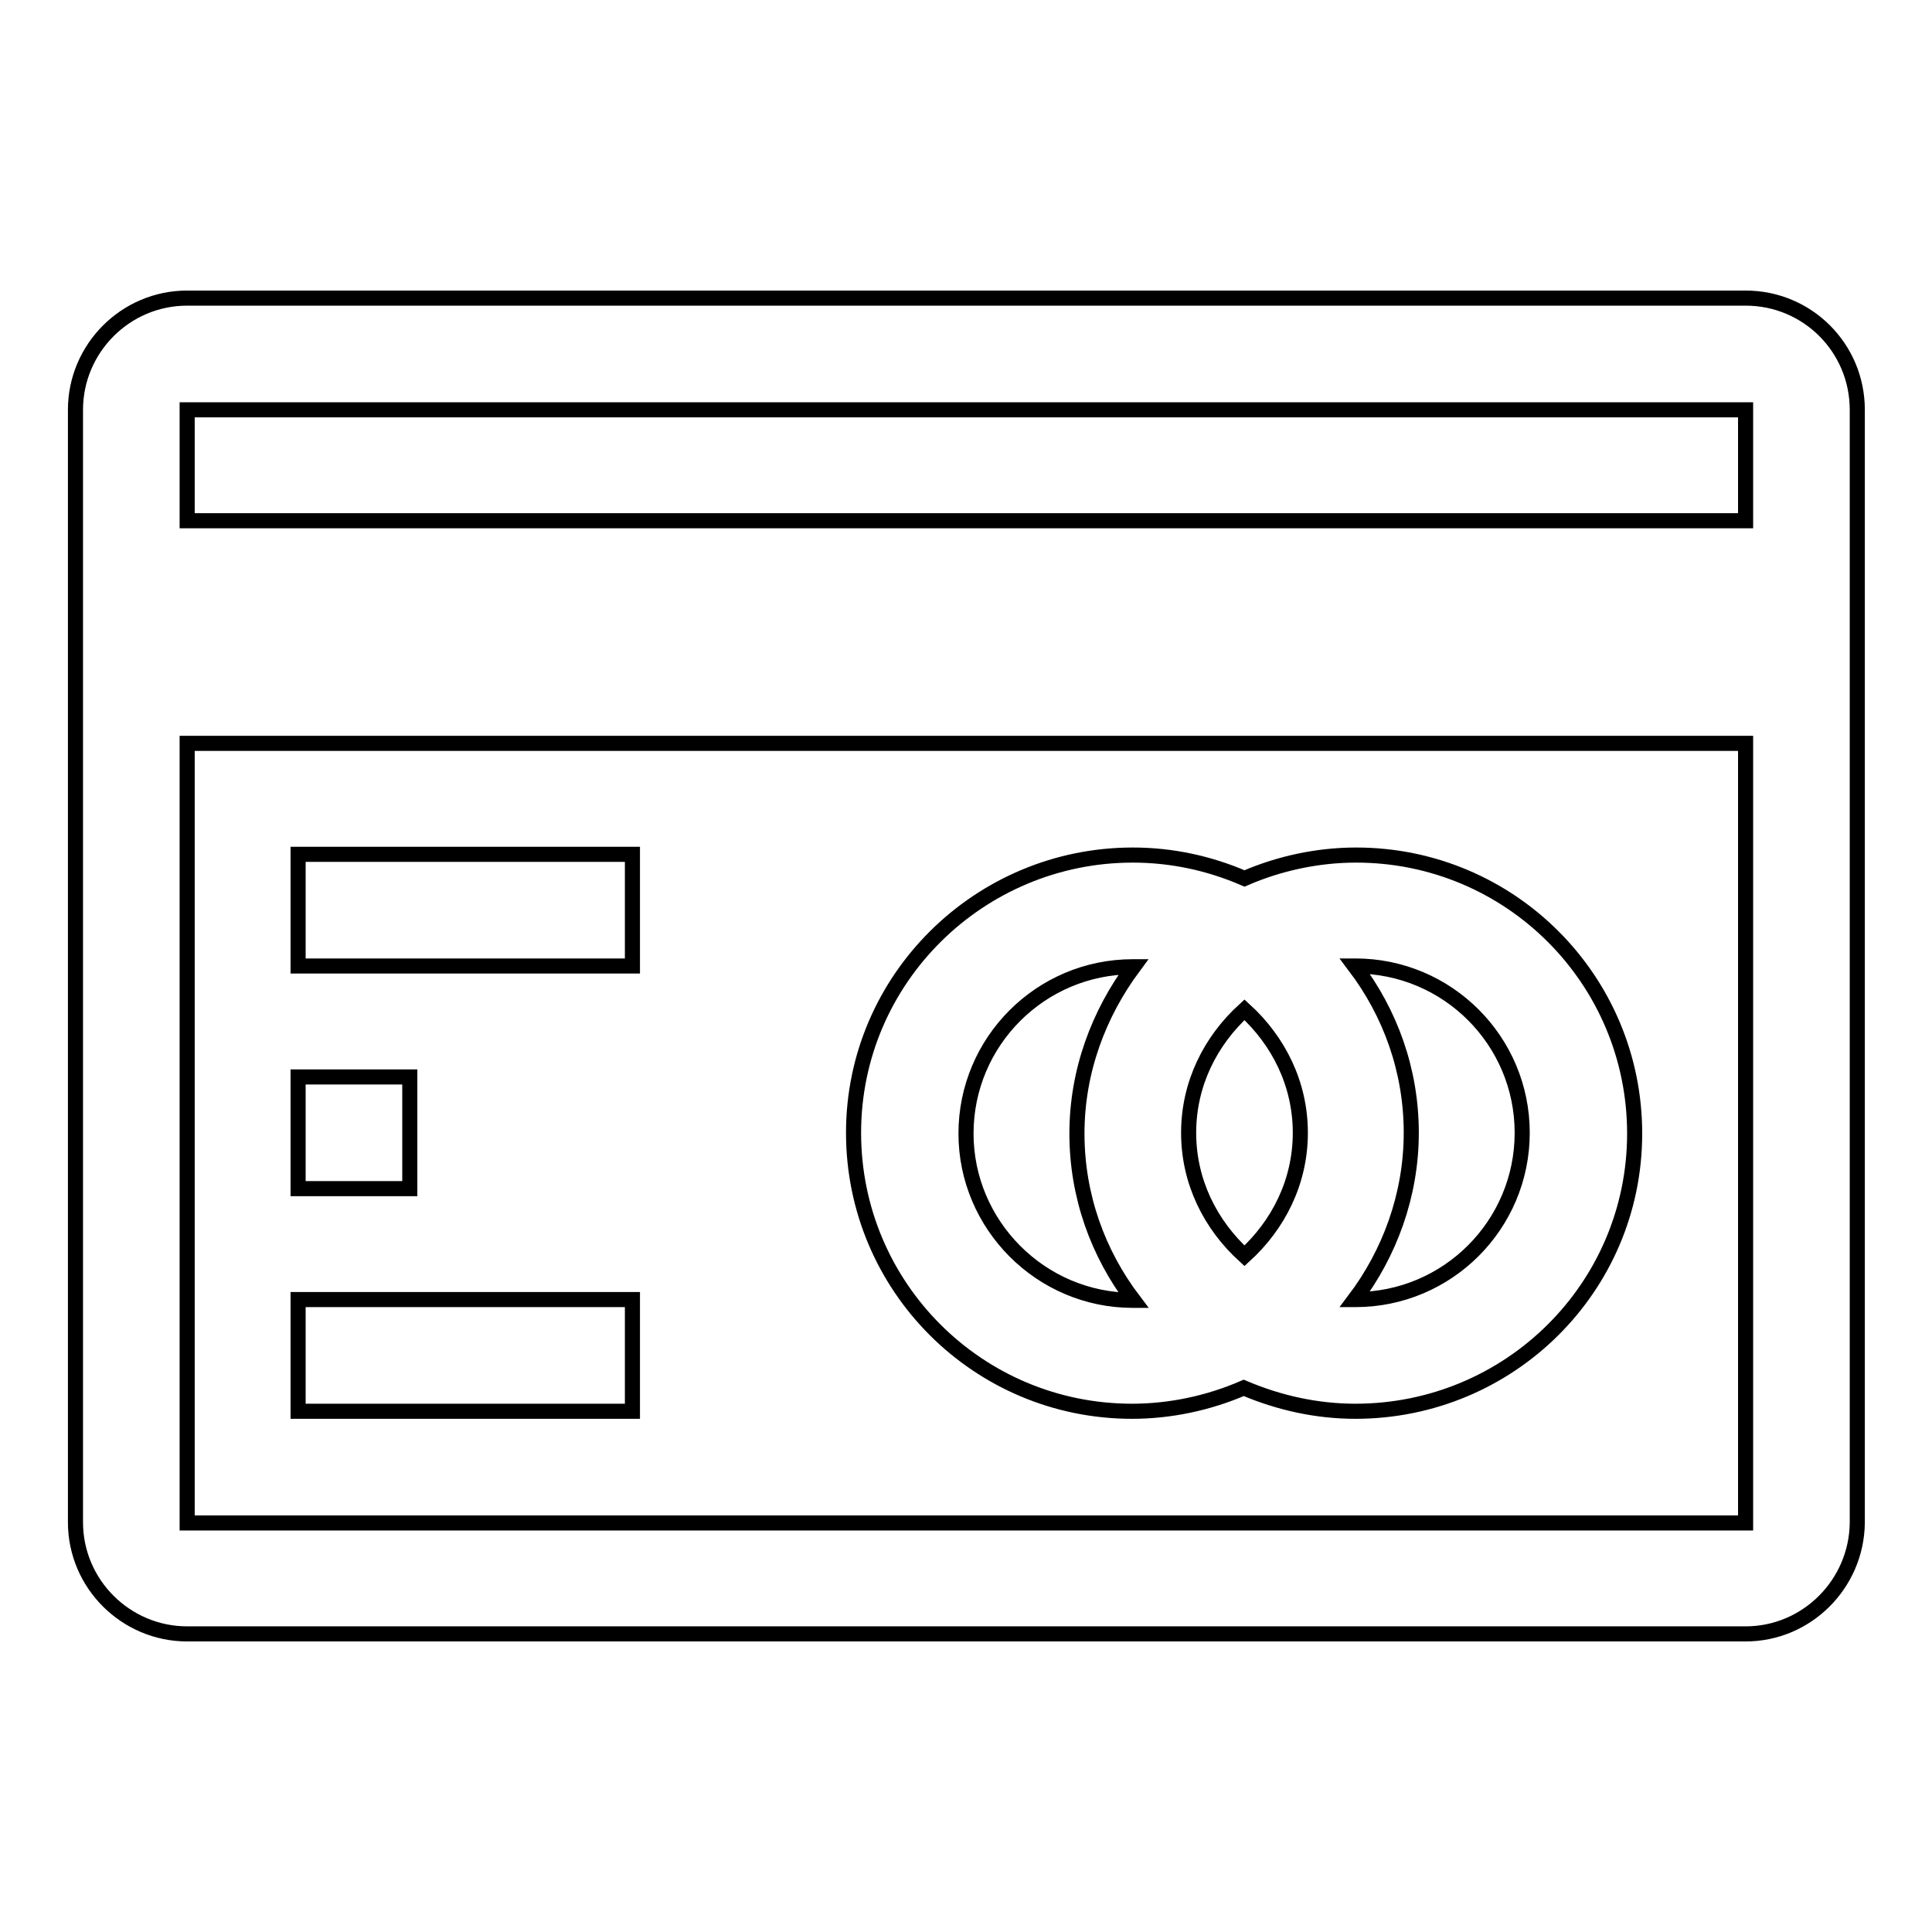 <?xml version="1.0" encoding="utf-8"?>
<!-- Svg Vector Icons : http://www.onlinewebfonts.com/icon -->
<!DOCTYPE svg PUBLIC "-//W3C//DTD SVG 1.1//EN" "http://www.w3.org/Graphics/SVG/1.1/DTD/svg11.dtd">
<svg version="1.1" xmlns="http://www.w3.org/2000/svg" xmlns:xlink="http://www.w3.org/1999/xlink" x="0px" y="0px" viewBox="0 0 256 256" enable-background="new 0 0 256 256" xml:space="preserve">
<g> <path stroke-width="2" fill-opacity="0" stroke="#000000"  d="M231.3,216.5H24.8c-8.1,0-14.8-6.6-14.8-14.8V54.3c0-8.1,6.6-14.8,14.8-14.8h206.5 c8.2,0,14.8,6.6,14.8,14.8v147.5C246,209.9,239.4,216.5,231.3,216.5z M231.3,54.3H24.8V69h206.5V54.3z M231.3,98.5H24.8v103.3 h206.5V98.5z M83.8,128H39.5v-14.8h44.3V128z M54.3,157.5H39.5v-14.8h14.8V157.5z M83.8,187H39.5v-14.8h44.3V187z M150.1,113.3 c5.2,0,10.2,1.1,14.8,3.1c4.6-2,9.7-3.1,14.8-3.1c20.4,0,36.9,16.5,36.9,36.9S200,187,179.6,187c-5.1,0-10.1-1.1-14.8-3.1 c-4.6,2-9.7,3.1-14.8,3.1c-20.4,0-36.9-16.5-36.9-36.9S129.8,113.3,150.1,113.3z M179.5,172.2c0.1,0,0.1,0,0.1,0 c12.2,0,22.1-9.9,22.1-22.1s-9.9-22.1-22.1-22.1c-0.1,0-0.1,0-0.1,0c4.7,6.2,7.5,13.8,7.5,22.1S184.1,166.1,179.5,172.2z  M164.9,166.4c4.5-4.1,7.4-9.8,7.4-16.3s-2.9-12.2-7.4-16.3c-4.5,4.1-7.4,9.8-7.4,16.3S160.4,162.3,164.9,166.4z M150.1,172.3 c0.1,0,0.1,0,0.1,0c-4.7-6.2-7.5-13.8-7.5-22.1s2.9-15.9,7.5-22.1c-0.1,0-0.1,0-0.1,0c-12.2,0-22.1,9.9-22.1,22.1 C128,162.3,137.9,172.3,150.1,172.3z"/></g>
</svg>